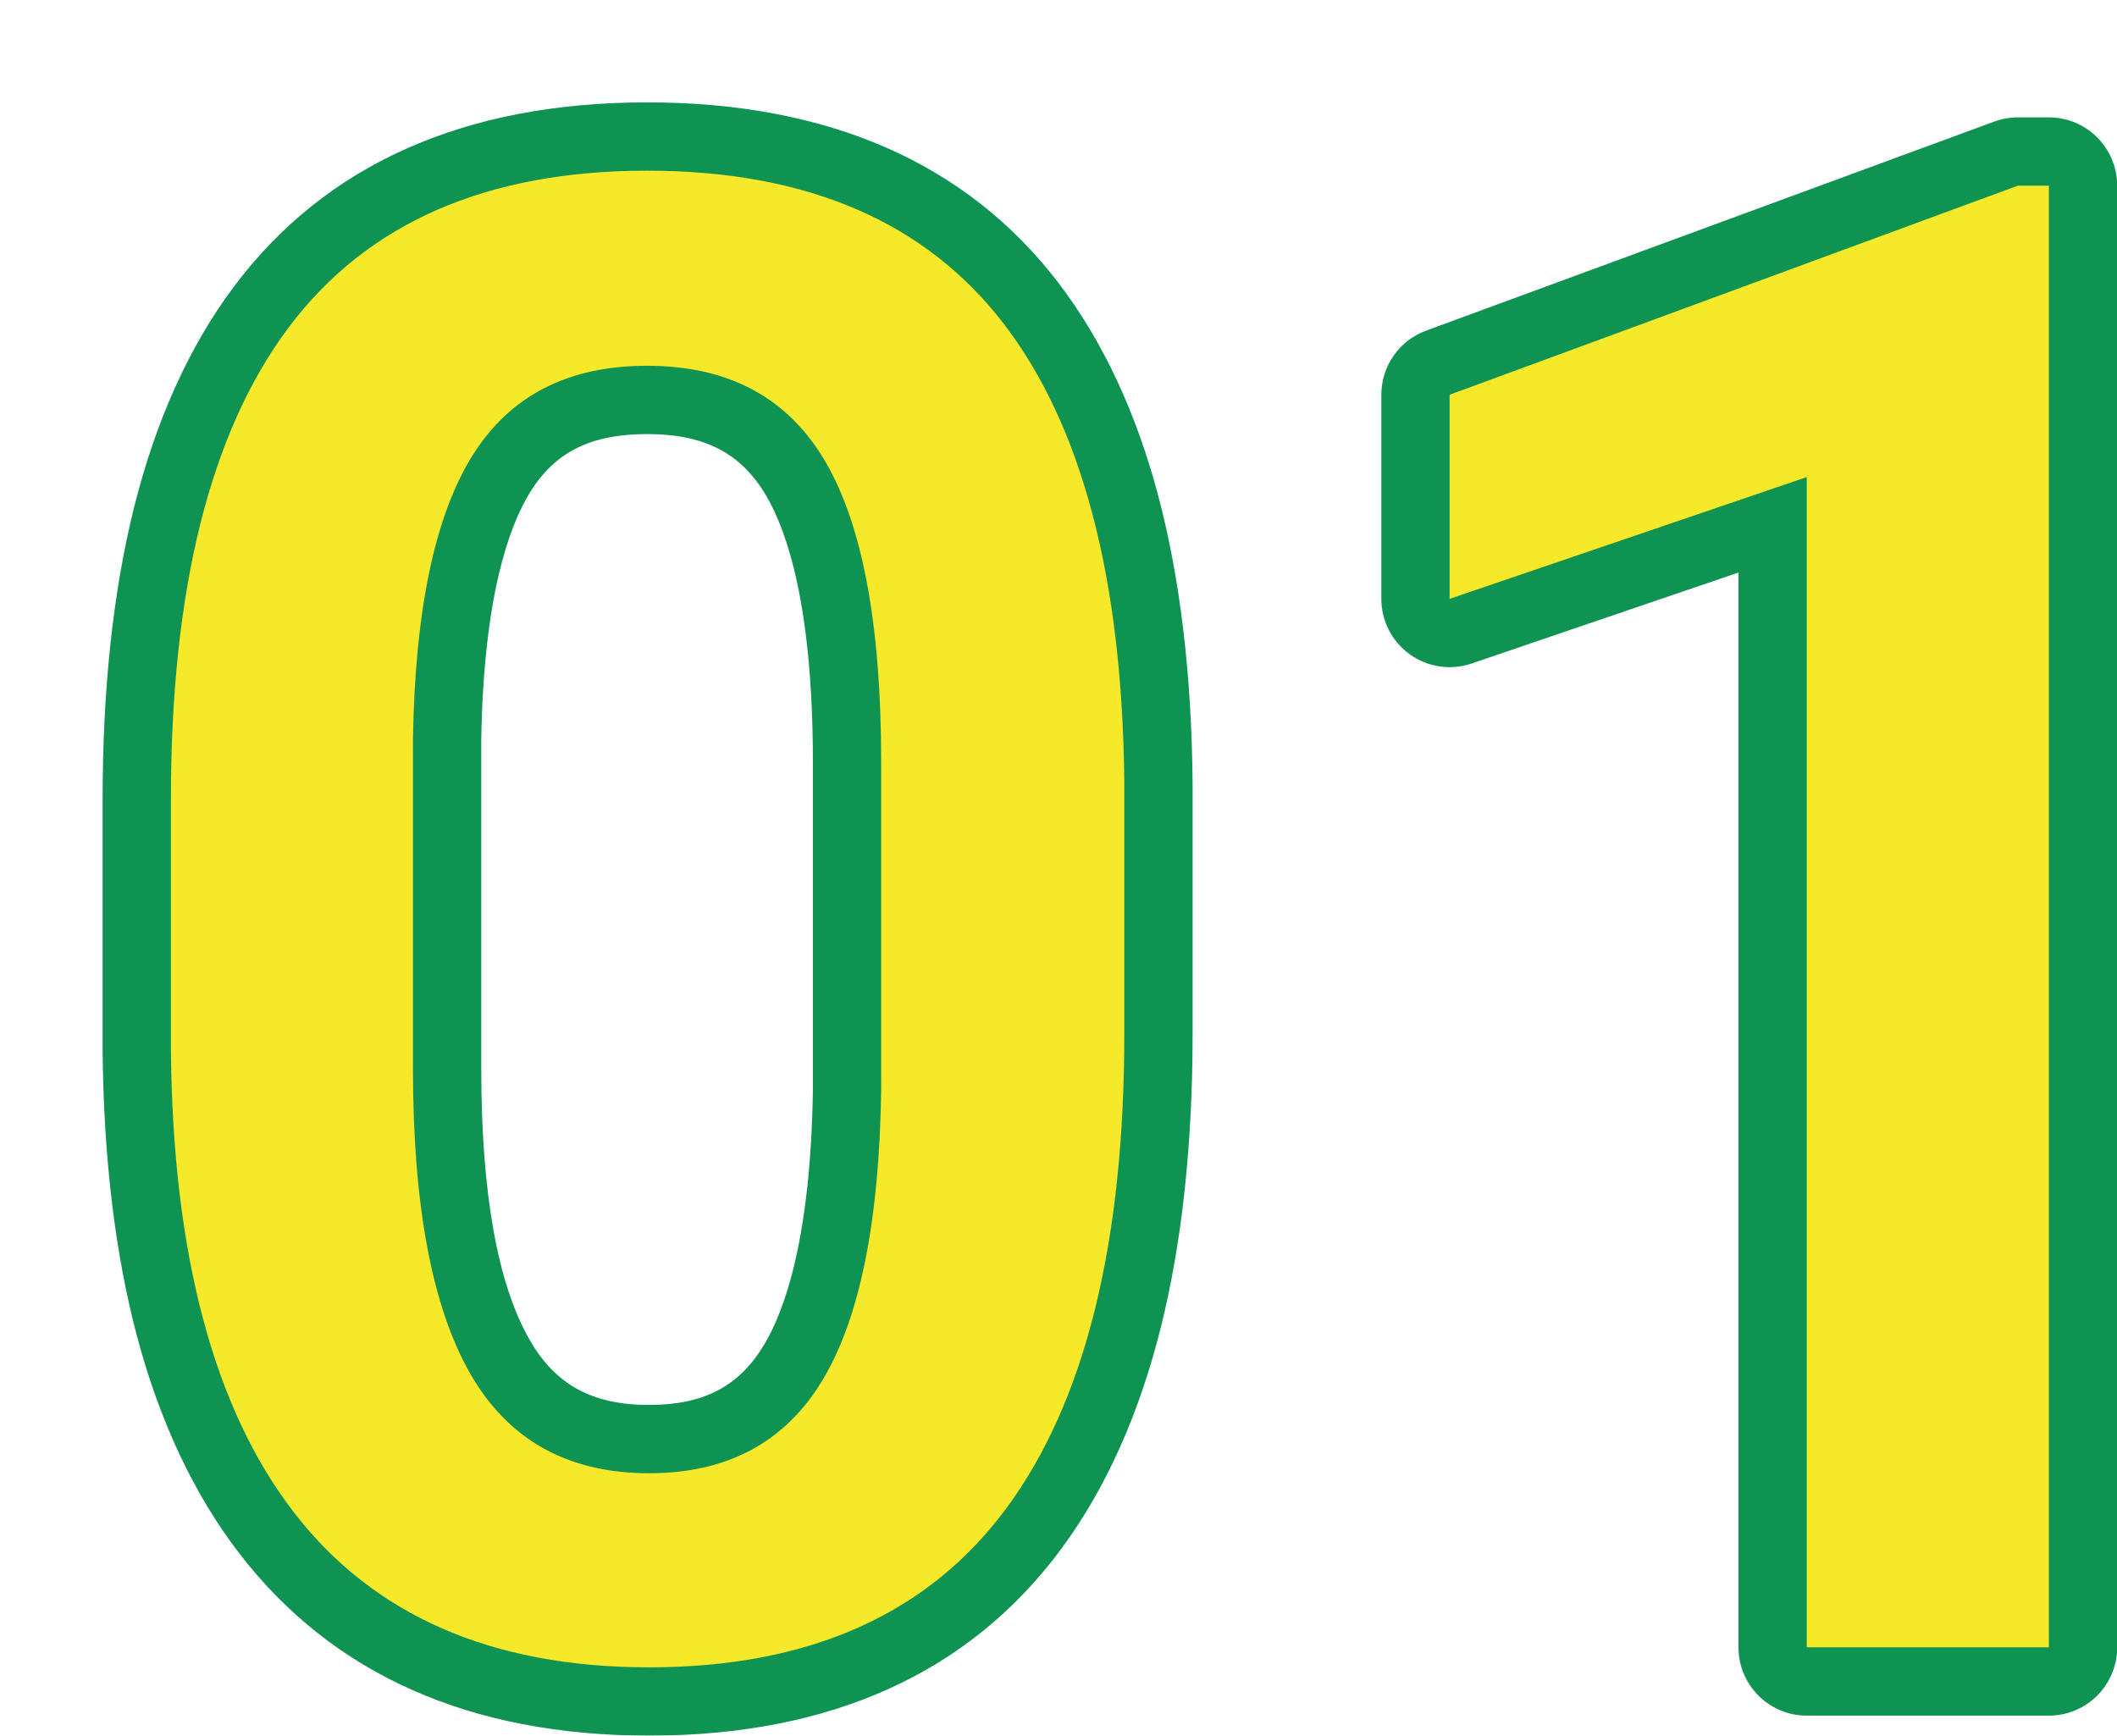 <svg xmlns="http://www.w3.org/2000/svg" xmlns:xlink="http://www.w3.org/1999/xlink" width="61.996" height="50.828" viewBox="0 0 61.996 50.828">
  <defs>
    <filter id="パス_596" x="0" y="0" width="61.996" height="50.828" filterUnits="userSpaceOnUse">
      <feOffset dx="3" dy="3" input="SourceAlpha"/>
      <feGaussianBlur result="blur"/>
      <feFlood flood-color="#0e9352"/>
      <feComposite operator="in" in2="blur"/>
      <feComposite in="SourceGraphic"/>
    </filter>
  </defs>
  <g transform="matrix(1, 0, 0, 1, 0, 0)" filter="url(#パス_596)">
    <g id="パス_596-2" data-name="パス 596" transform="translate(33.78 45.24)" fill="#f5e929" stroke-linecap="round" stroke-linejoin="round">
      <path d="M -17.771 1.586 C -22.686 1.586 -26.457 -0.078 -28.979 -3.36 C -30.222 -4.977 -31.171 -6.997 -31.801 -9.363 C -32.417 -11.682 -32.745 -14.403 -32.775 -17.451 L -32.775 -17.456 L -32.775 -17.461 L -32.775 -24.844 C -32.775 -27.977 -32.476 -30.767 -31.885 -33.135 C -31.282 -35.554 -30.356 -37.609 -29.134 -39.242 C -26.65 -42.56 -22.847 -44.242 -17.83 -44.242 C -12.857 -44.242 -9.076 -42.603 -6.593 -39.369 C -5.369 -37.776 -4.435 -35.774 -3.815 -33.419 C -3.208 -31.113 -2.885 -28.399 -2.856 -25.352 L -2.855 -25.347 L -2.855 -25.342 L -2.855 -17.959 C -2.855 -14.826 -3.155 -12.03 -3.746 -9.651 C -4.348 -7.222 -5.273 -5.15 -6.493 -3.494 C -8.976 -0.123 -12.771 1.586 -17.771 1.586 Z M -23.686 -26.594 L -23.686 -16.934 C -23.686 -13.144 -23.168 -10.314 -22.147 -8.523 C -21.217 -6.891 -19.786 -6.098 -17.771 -6.098 C -15.844 -6.098 -14.466 -6.826 -13.559 -8.326 C -12.564 -9.969 -12.031 -12.651 -11.975 -16.296 L -11.975 -25.928 C -11.975 -29.733 -12.48 -32.525 -13.478 -34.226 C -14.387 -35.776 -15.81 -36.529 -17.83 -36.529 C -19.801 -36.529 -21.2 -35.817 -22.107 -34.352 C -23.098 -32.749 -23.629 -30.139 -23.686 -26.594 Z M 24.221 1 L 23.221 1 L 16.131 1 L 15.131 1 L 15.131 4.999999873689376e-06 L 15.131 -32.871 L 5.995 -29.757 L 4.672 -29.306 L 4.672 -30.703 L 4.672 -36.68 L 4.672 -37.377 L 5.327 -37.618 L 21.967 -43.741 L 22.134 -43.803 L 22.313 -43.803 L 23.221 -43.803 L 24.221 -43.803 L 24.221 -42.803 L 24.221 4.999999873689376e-06 L 24.221 1 Z" stroke="none"/>
      <path d="M -17.771 0.586 C -13.084 0.586 -9.593 -0.972 -7.298 -4.087 C -5.003 -7.202 -3.855 -11.826 -3.855 -17.959 L -3.855 -25.342 C -3.914 -31.299 -5.091 -35.771 -7.386 -38.76 C -9.681 -41.748 -13.162 -43.242 -17.83 -43.242 C -22.537 -43.242 -26.038 -41.709 -28.333 -38.643 C -30.628 -35.576 -31.775 -30.977 -31.775 -24.844 L -31.775 -17.461 C -31.717 -11.504 -30.521 -7.007 -28.187 -3.97 C -25.853 -0.933 -22.381 0.586 -17.771 0.586 M -17.83 -37.529 C -15.447 -37.529 -13.709 -36.597 -12.615 -34.731 C -11.521 -32.866 -10.975 -29.932 -10.975 -25.928 L -10.975 -16.289 C -11.033 -12.441 -11.609 -9.614 -12.703 -7.808 C -13.797 -6.001 -15.486 -5.098 -17.771 -5.098 C -20.154 -5.098 -21.902 -6.074 -23.016 -8.027 C -24.129 -9.98 -24.686 -12.949 -24.686 -16.934 L -24.686 -26.602 C -24.627 -30.352 -24.051 -33.11 -22.957 -34.878 C -21.863 -36.646 -20.154 -37.529 -17.83 -37.529 M 23.221 4.999999873689376e-06 L 23.221 -42.803 L 22.313 -42.803 L 5.672 -36.68 L 5.672 -30.703 L 16.131 -34.269 L 16.131 4.999999873689376e-06 L 23.221 4.999999873689376e-06 M -17.771 2.586 C -23.013 2.586 -27.051 0.79 -29.772 -2.751 C -31.096 -4.473 -32.103 -6.611 -32.767 -9.106 C -33.405 -11.505 -33.744 -14.31 -33.775 -17.441 C -33.775 -17.448 -33.775 -17.454 -33.775 -17.461 L -33.775 -24.844 C -33.775 -28.059 -33.466 -30.93 -32.855 -33.377 C -32.219 -35.926 -31.237 -38.101 -29.934 -39.841 C -27.252 -43.425 -23.18 -45.242 -17.83 -45.242 C -12.53 -45.242 -8.482 -43.471 -5.8 -39.978 C -4.495 -38.279 -3.501 -36.157 -2.848 -33.673 C -2.22 -31.287 -1.886 -28.491 -1.856 -25.361 C -1.855 -25.355 -1.855 -25.348 -1.855 -25.342 L -1.855 -17.959 C -1.855 -14.745 -2.165 -11.868 -2.775 -9.41 C -3.409 -6.853 -4.389 -4.663 -5.688 -2.901 C -8.37 0.74 -12.435 2.586 -17.771 2.586 Z M -22.686 -26.585 L -22.686 -16.934 C -22.686 -13.319 -22.212 -10.656 -21.278 -9.018 C -20.521 -7.69 -19.44 -7.098 -17.771 -7.098 C -16.18 -7.098 -15.145 -7.636 -14.414 -8.843 C -13.794 -9.867 -13.042 -11.992 -12.975 -16.305 L -12.975 -25.928 C -12.975 -30.443 -13.717 -32.657 -14.34 -33.72 C -15.074 -34.971 -16.151 -35.529 -17.83 -35.529 C -19.471 -35.529 -20.527 -35.004 -21.256 -33.826 C -21.872 -32.831 -22.618 -30.768 -22.686 -26.585 Z M 23.221 2 L 16.131 2 C 15.026 2 14.131 1.105 14.131 4.999999873689376e-06 L 14.131 -31.474 L 6.317 -28.81 C 5.706 -28.602 5.033 -28.701 4.508 -29.077 C 3.983 -29.452 3.672 -30.058 3.672 -30.703 L 3.672 -36.68 C 3.672 -37.518 4.195 -38.267 4.981 -38.557 L 21.622 -44.68 C 21.843 -44.761 22.077 -44.803 22.313 -44.803 L 23.221 -44.803 C 24.325 -44.803 25.221 -43.907 25.221 -42.803 L 25.221 4.999999873689376e-06 C 25.221 1.105 24.325 2 23.221 2 Z" stroke="none" fill="#0e9352"/>
    </g>
  </g>
</svg>

